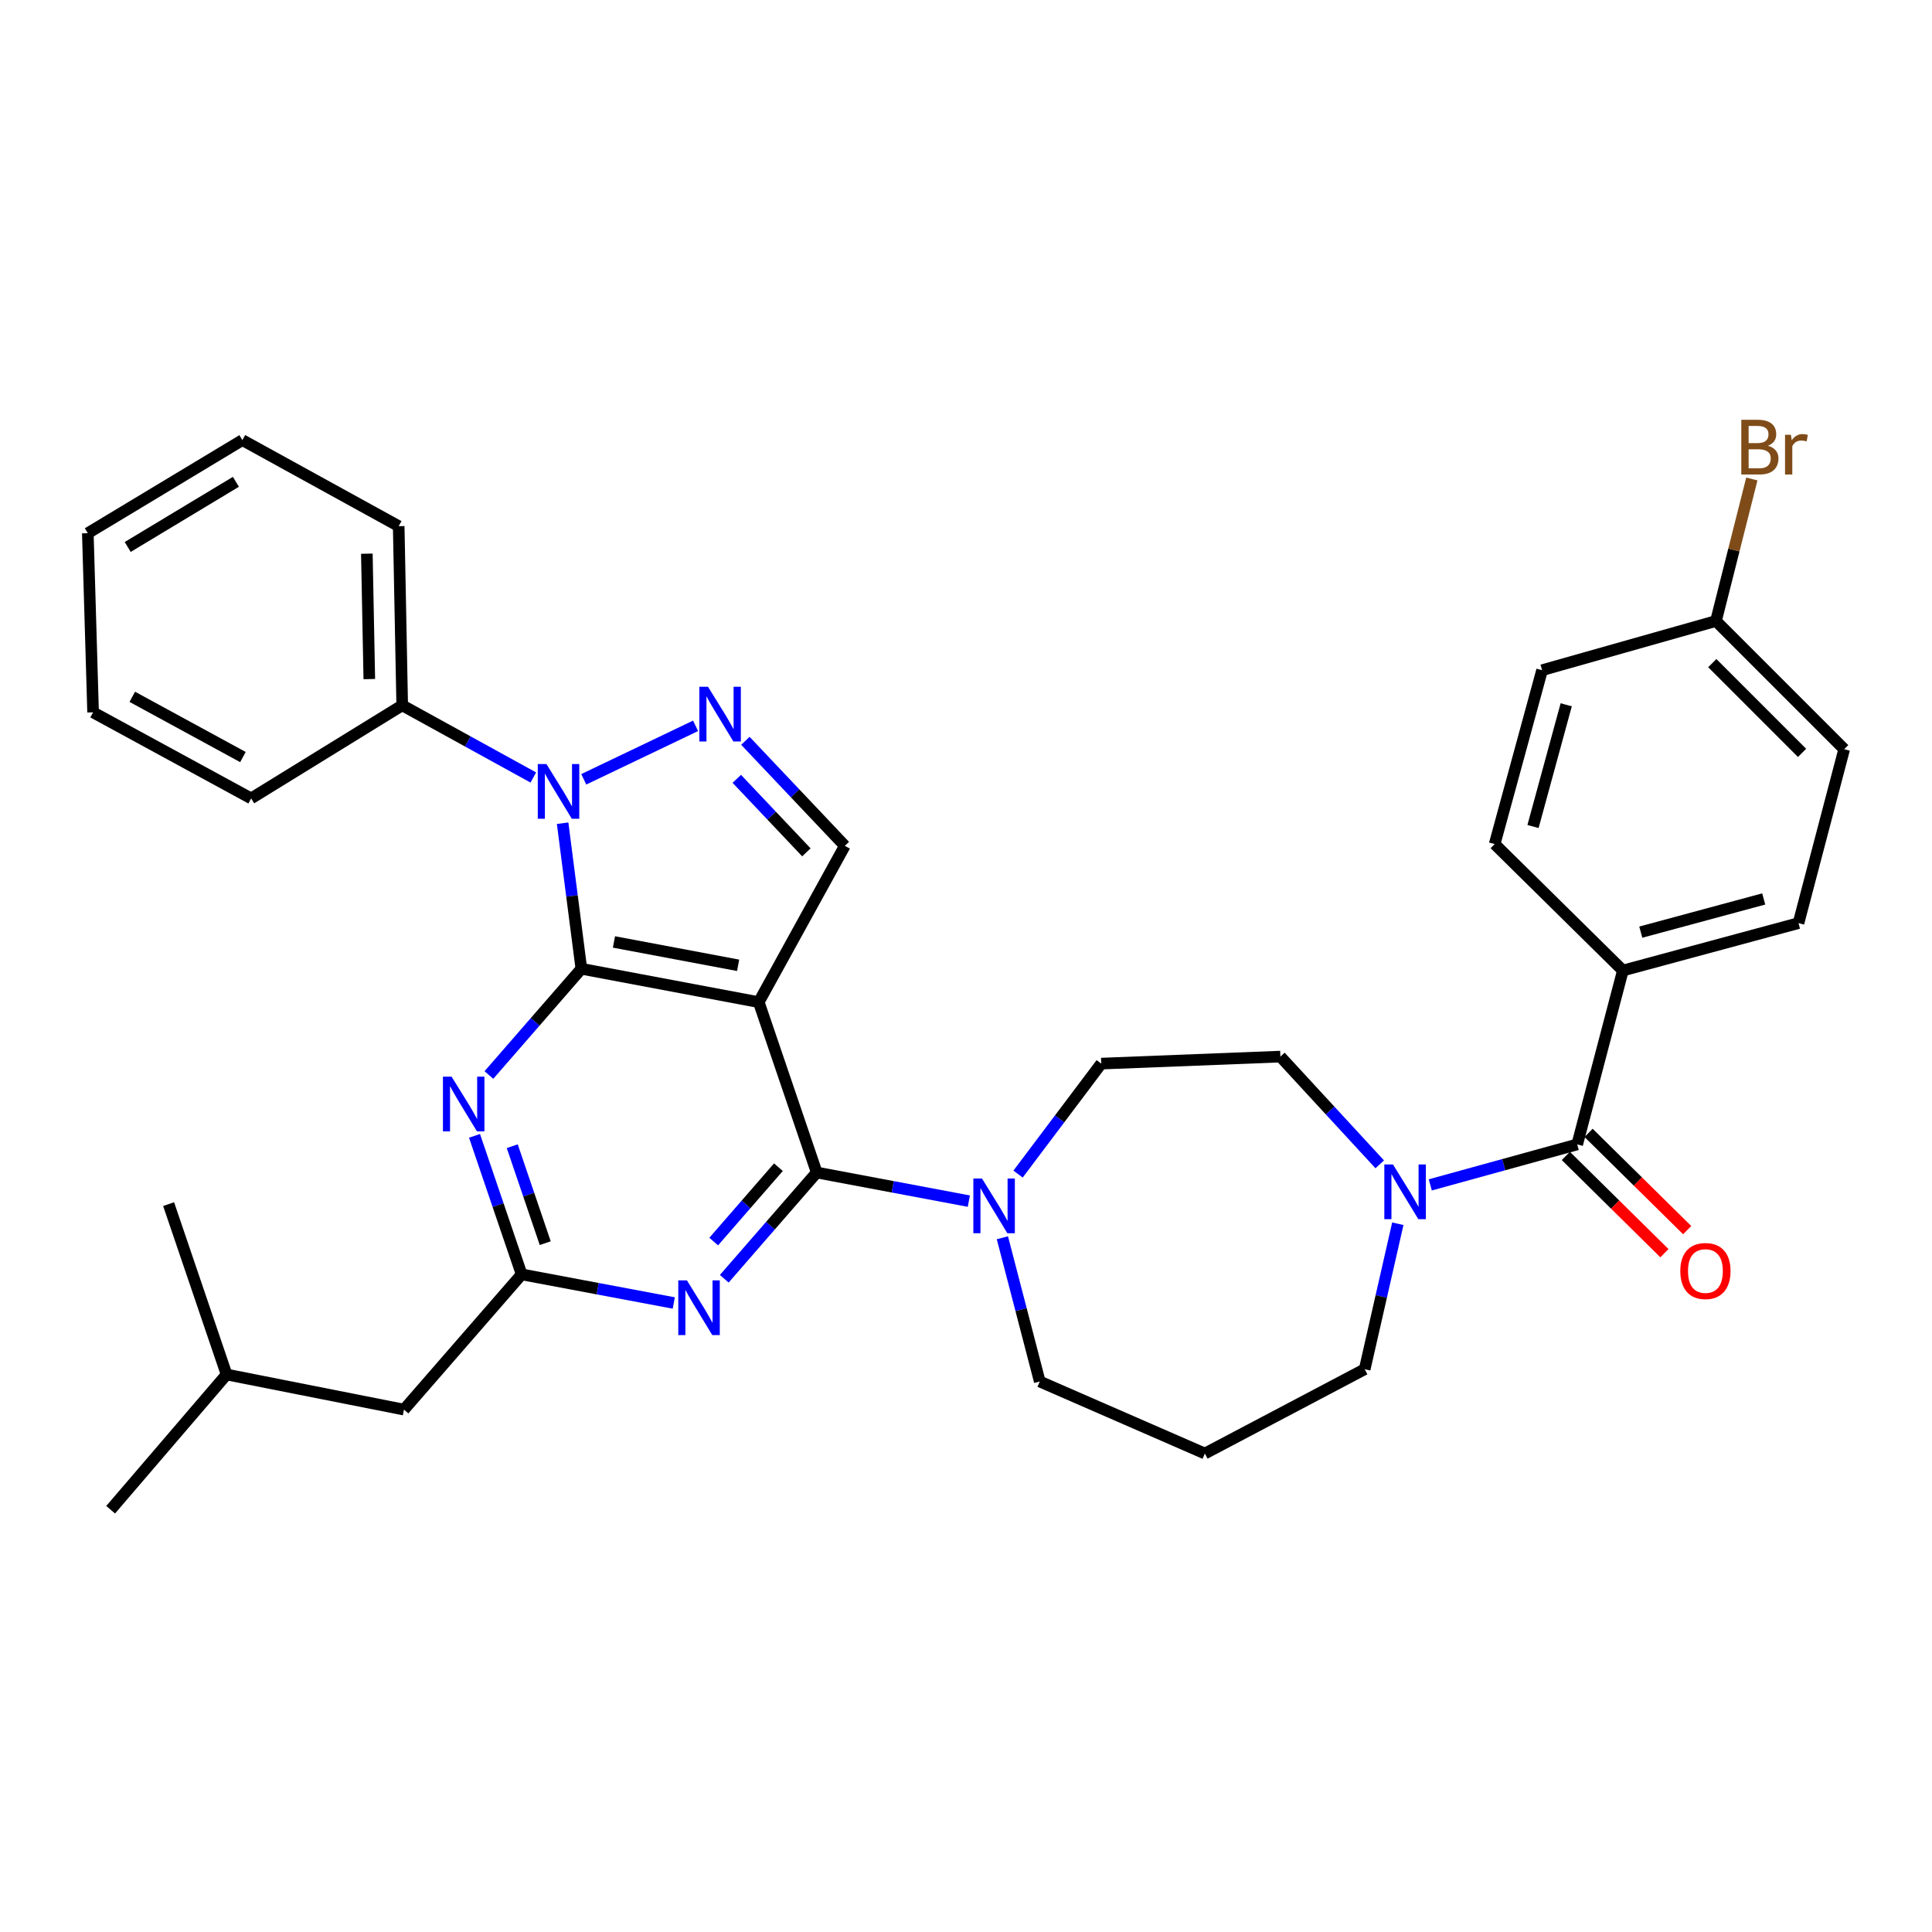 <?xml version='1.0' encoding='iso-8859-1'?>
<svg version='1.1' baseProfile='full'
              xmlns='http://www.w3.org/2000/svg'
                      xmlns:rdkit='http://www.rdkit.org/xml'
                      xmlns:xlink='http://www.w3.org/1999/xlink'
                  xml:space='preserve'
width='1000px' height='1000px' viewBox='0 0 1000 1000'>
<!-- END OF HEADER -->
<rect style='opacity:1.0;fill:#FFFFFF;stroke:none' width='1000' height='1000' x='0' y='0'> </rect>
<path class='bond-0' d='M 839.999,502.344 L 930.902,477.797' style='fill:none;fill-rule:evenodd;stroke:#000000;stroke-width:6px;stroke-linecap:butt;stroke-linejoin:miter;stroke-opacity:1' />
<path class='bond-0' d='M 849.265,482.48 L 912.897,465.297' style='fill:none;fill-rule:evenodd;stroke:#000000;stroke-width:6px;stroke-linecap:butt;stroke-linejoin:miter;stroke-opacity:1' />
<path class='bond-1' d='M 839.999,502.344 L 773.632,436.89' style='fill:none;fill-rule:evenodd;stroke:#000000;stroke-width:6px;stroke-linecap:butt;stroke-linejoin:miter;stroke-opacity:1' />
<path class='bond-2' d='M 839.999,502.344 L 816.365,592.344' style='fill:none;fill-rule:evenodd;stroke:#000000;stroke-width:6px;stroke-linecap:butt;stroke-linejoin:miter;stroke-opacity:1' />
<path class='bond-3' d='M 714.148,602.661 L 688.437,574.777' style='fill:none;fill-rule:evenodd;stroke:#0000FF;stroke-width:6px;stroke-linecap:butt;stroke-linejoin:miter;stroke-opacity:1' />
<path class='bond-3' d='M 688.437,574.777 L 662.727,546.892' style='fill:none;fill-rule:evenodd;stroke:#000000;stroke-width:6px;stroke-linecap:butt;stroke-linejoin:miter;stroke-opacity:1' />
<path class='bond-4' d='M 740.318,613.295 L 778.342,602.819' style='fill:none;fill-rule:evenodd;stroke:#0000FF;stroke-width:6px;stroke-linecap:butt;stroke-linejoin:miter;stroke-opacity:1' />
<path class='bond-4' d='M 778.342,602.819 L 816.365,592.344' style='fill:none;fill-rule:evenodd;stroke:#000000;stroke-width:6px;stroke-linecap:butt;stroke-linejoin:miter;stroke-opacity:1' />
<path class='bond-5' d='M 723.508,633.405 L 714.935,671.055' style='fill:none;fill-rule:evenodd;stroke:#0000FF;stroke-width:6px;stroke-linecap:butt;stroke-linejoin:miter;stroke-opacity:1' />
<path class='bond-5' d='M 714.935,671.055 L 706.363,708.706' style='fill:none;fill-rule:evenodd;stroke:#000000;stroke-width:6px;stroke-linecap:butt;stroke-linejoin:miter;stroke-opacity:1' />
<path class='bond-6' d='M 810.48,598.311 L 835.993,623.477' style='fill:none;fill-rule:evenodd;stroke:#000000;stroke-width:6px;stroke-linecap:butt;stroke-linejoin:miter;stroke-opacity:1' />
<path class='bond-6' d='M 835.993,623.477 L 861.507,648.643' style='fill:none;fill-rule:evenodd;stroke:#FF0000;stroke-width:6px;stroke-linecap:butt;stroke-linejoin:miter;stroke-opacity:1' />
<path class='bond-6' d='M 822.25,586.377 L 847.764,611.544' style='fill:none;fill-rule:evenodd;stroke:#000000;stroke-width:6px;stroke-linecap:butt;stroke-linejoin:miter;stroke-opacity:1' />
<path class='bond-6' d='M 847.764,611.544 L 873.277,636.71' style='fill:none;fill-rule:evenodd;stroke:#FF0000;stroke-width:6px;stroke-linecap:butt;stroke-linejoin:miter;stroke-opacity:1' />
<path class='bond-7' d='M 930.902,477.797 L 954.545,387.797' style='fill:none;fill-rule:evenodd;stroke:#000000;stroke-width:6px;stroke-linecap:butt;stroke-linejoin:miter;stroke-opacity:1' />
<path class='bond-8' d='M 773.632,436.89 L 798.179,346.89' style='fill:none;fill-rule:evenodd;stroke:#000000;stroke-width:6px;stroke-linecap:butt;stroke-linejoin:miter;stroke-opacity:1' />
<path class='bond-8' d='M 793.485,427.8 L 810.668,364.8' style='fill:none;fill-rule:evenodd;stroke:#000000;stroke-width:6px;stroke-linecap:butt;stroke-linejoin:miter;stroke-opacity:1' />
<path class='bond-9' d='M 291.213,426.089 L 296.062,463.76' style='fill:none;fill-rule:evenodd;stroke:#0000FF;stroke-width:6px;stroke-linecap:butt;stroke-linejoin:miter;stroke-opacity:1' />
<path class='bond-9' d='M 296.062,463.76 L 300.91,501.431' style='fill:none;fill-rule:evenodd;stroke:#000000;stroke-width:6px;stroke-linecap:butt;stroke-linejoin:miter;stroke-opacity:1' />
<path class='bond-10' d='M 302.151,403.371 L 360.028,375.692' style='fill:none;fill-rule:evenodd;stroke:#0000FF;stroke-width:6px;stroke-linecap:butt;stroke-linejoin:miter;stroke-opacity:1' />
<path class='bond-11' d='M 276.044,402.432 L 242.113,383.754' style='fill:none;fill-rule:evenodd;stroke:#0000FF;stroke-width:6px;stroke-linecap:butt;stroke-linejoin:miter;stroke-opacity:1' />
<path class='bond-11' d='M 242.113,383.754 L 208.181,365.076' style='fill:none;fill-rule:evenodd;stroke:#000000;stroke-width:6px;stroke-linecap:butt;stroke-linejoin:miter;stroke-opacity:1' />
<path class='bond-12' d='M 437.275,437.802 L 392.726,518.705' style='fill:none;fill-rule:evenodd;stroke:#000000;stroke-width:6px;stroke-linecap:butt;stroke-linejoin:miter;stroke-opacity:1' />
<path class='bond-13' d='M 437.275,437.802 L 411.543,410.623' style='fill:none;fill-rule:evenodd;stroke:#000000;stroke-width:6px;stroke-linecap:butt;stroke-linejoin:miter;stroke-opacity:1' />
<path class='bond-13' d='M 411.543,410.623 L 385.811,383.444' style='fill:none;fill-rule:evenodd;stroke:#0000FF;stroke-width:6px;stroke-linecap:butt;stroke-linejoin:miter;stroke-opacity:1' />
<path class='bond-13' d='M 417.383,441.172 L 399.371,422.147' style='fill:none;fill-rule:evenodd;stroke:#000000;stroke-width:6px;stroke-linecap:butt;stroke-linejoin:miter;stroke-opacity:1' />
<path class='bond-13' d='M 399.371,422.147 L 381.359,403.121' style='fill:none;fill-rule:evenodd;stroke:#0000FF;stroke-width:6px;stroke-linecap:butt;stroke-linejoin:miter;stroke-opacity:1' />
<path class='bond-14' d='M 208.181,365.076 L 206.365,272.347' style='fill:none;fill-rule:evenodd;stroke:#000000;stroke-width:6px;stroke-linecap:butt;stroke-linejoin:miter;stroke-opacity:1' />
<path class='bond-14' d='M 191.151,351.495 L 189.88,286.585' style='fill:none;fill-rule:evenodd;stroke:#000000;stroke-width:6px;stroke-linecap:butt;stroke-linejoin:miter;stroke-opacity:1' />
<path class='bond-15' d='M 208.181,365.076 L 129.998,413.256' style='fill:none;fill-rule:evenodd;stroke:#000000;stroke-width:6px;stroke-linecap:butt;stroke-linejoin:miter;stroke-opacity:1' />
<path class='bond-16' d='M 206.365,272.347 L 125.454,227.799' style='fill:none;fill-rule:evenodd;stroke:#000000;stroke-width:6px;stroke-linecap:butt;stroke-linejoin:miter;stroke-opacity:1' />
<path class='bond-17' d='M 125.454,227.799 L 45.455,275.979' style='fill:none;fill-rule:evenodd;stroke:#000000;stroke-width:6px;stroke-linecap:butt;stroke-linejoin:miter;stroke-opacity:1' />
<path class='bond-17' d='M 122.101,249.384 L 66.102,283.111' style='fill:none;fill-rule:evenodd;stroke:#000000;stroke-width:6px;stroke-linecap:butt;stroke-linejoin:miter;stroke-opacity:1' />
<path class='bond-18' d='M 45.455,275.979 L 48.183,368.708' style='fill:none;fill-rule:evenodd;stroke:#000000;stroke-width:6px;stroke-linecap:butt;stroke-linejoin:miter;stroke-opacity:1' />
<path class='bond-19' d='M 48.183,368.708 L 129.998,413.256' style='fill:none;fill-rule:evenodd;stroke:#000000;stroke-width:6px;stroke-linecap:butt;stroke-linejoin:miter;stroke-opacity:1' />
<path class='bond-19' d='M 68.471,360.669 L 125.741,391.853' style='fill:none;fill-rule:evenodd;stroke:#000000;stroke-width:6px;stroke-linecap:butt;stroke-linejoin:miter;stroke-opacity:1' />
<path class='bond-20' d='M 392.726,518.705 L 300.91,501.431' style='fill:none;fill-rule:evenodd;stroke:#000000;stroke-width:6px;stroke-linecap:butt;stroke-linejoin:miter;stroke-opacity:1' />
<path class='bond-20' d='M 382.053,499.641 L 317.781,487.55' style='fill:none;fill-rule:evenodd;stroke:#000000;stroke-width:6px;stroke-linecap:butt;stroke-linejoin:miter;stroke-opacity:1' />
<path class='bond-21' d='M 392.726,518.705 L 422.729,606.889' style='fill:none;fill-rule:evenodd;stroke:#000000;stroke-width:6px;stroke-linecap:butt;stroke-linejoin:miter;stroke-opacity:1' />
<path class='bond-22' d='M 300.91,501.431 L 276.985,528.926' style='fill:none;fill-rule:evenodd;stroke:#000000;stroke-width:6px;stroke-linecap:butt;stroke-linejoin:miter;stroke-opacity:1' />
<path class='bond-22' d='M 276.985,528.926 L 253.06,556.421' style='fill:none;fill-rule:evenodd;stroke:#0000FF;stroke-width:6px;stroke-linecap:butt;stroke-linejoin:miter;stroke-opacity:1' />
<path class='bond-23' d='M 245.61,587.918 L 257.807,623.766' style='fill:none;fill-rule:evenodd;stroke:#0000FF;stroke-width:6px;stroke-linecap:butt;stroke-linejoin:miter;stroke-opacity:1' />
<path class='bond-23' d='M 257.807,623.766 L 270.004,659.614' style='fill:none;fill-rule:evenodd;stroke:#000000;stroke-width:6px;stroke-linecap:butt;stroke-linejoin:miter;stroke-opacity:1' />
<path class='bond-23' d='M 265.138,593.273 L 273.675,618.367' style='fill:none;fill-rule:evenodd;stroke:#0000FF;stroke-width:6px;stroke-linecap:butt;stroke-linejoin:miter;stroke-opacity:1' />
<path class='bond-23' d='M 273.675,618.367 L 282.213,643.46' style='fill:none;fill-rule:evenodd;stroke:#000000;stroke-width:6px;stroke-linecap:butt;stroke-linejoin:miter;stroke-opacity:1' />
<path class='bond-24' d='M 270.004,659.614 L 309.374,667.021' style='fill:none;fill-rule:evenodd;stroke:#000000;stroke-width:6px;stroke-linecap:butt;stroke-linejoin:miter;stroke-opacity:1' />
<path class='bond-24' d='M 309.374,667.021 L 348.744,674.427' style='fill:none;fill-rule:evenodd;stroke:#0000FF;stroke-width:6px;stroke-linecap:butt;stroke-linejoin:miter;stroke-opacity:1' />
<path class='bond-25' d='M 270.004,659.614 L 209.094,729.612' style='fill:none;fill-rule:evenodd;stroke:#000000;stroke-width:6px;stroke-linecap:butt;stroke-linejoin:miter;stroke-opacity:1' />
<path class='bond-26' d='M 374.879,661.879 L 398.804,634.384' style='fill:none;fill-rule:evenodd;stroke:#0000FF;stroke-width:6px;stroke-linecap:butt;stroke-linejoin:miter;stroke-opacity:1' />
<path class='bond-26' d='M 398.804,634.384 L 422.729,606.889' style='fill:none;fill-rule:evenodd;stroke:#000000;stroke-width:6px;stroke-linecap:butt;stroke-linejoin:miter;stroke-opacity:1' />
<path class='bond-26' d='M 369.412,642.628 L 386.16,623.381' style='fill:none;fill-rule:evenodd;stroke:#0000FF;stroke-width:6px;stroke-linecap:butt;stroke-linejoin:miter;stroke-opacity:1' />
<path class='bond-26' d='M 386.16,623.381 L 402.907,604.135' style='fill:none;fill-rule:evenodd;stroke:#000000;stroke-width:6px;stroke-linecap:butt;stroke-linejoin:miter;stroke-opacity:1' />
<path class='bond-27' d='M 422.729,606.889 L 462.099,614.296' style='fill:none;fill-rule:evenodd;stroke:#000000;stroke-width:6px;stroke-linecap:butt;stroke-linejoin:miter;stroke-opacity:1' />
<path class='bond-27' d='M 462.099,614.296 L 501.47,621.703' style='fill:none;fill-rule:evenodd;stroke:#0000FF;stroke-width:6px;stroke-linecap:butt;stroke-linejoin:miter;stroke-opacity:1' />
<path class='bond-28' d='M 526.944,607.698 L 548.471,579.111' style='fill:none;fill-rule:evenodd;stroke:#0000FF;stroke-width:6px;stroke-linecap:butt;stroke-linejoin:miter;stroke-opacity:1' />
<path class='bond-28' d='M 548.471,579.111 L 569.998,550.524' style='fill:none;fill-rule:evenodd;stroke:#000000;stroke-width:6px;stroke-linecap:butt;stroke-linejoin:miter;stroke-opacity:1' />
<path class='bond-29' d='M 518.837,640.671 L 528.508,677.869' style='fill:none;fill-rule:evenodd;stroke:#0000FF;stroke-width:6px;stroke-linecap:butt;stroke-linejoin:miter;stroke-opacity:1' />
<path class='bond-29' d='M 528.508,677.869 L 538.179,715.067' style='fill:none;fill-rule:evenodd;stroke:#000000;stroke-width:6px;stroke-linecap:butt;stroke-linejoin:miter;stroke-opacity:1' />
<path class='bond-30' d='M 209.094,729.612 L 117.278,711.435' style='fill:none;fill-rule:evenodd;stroke:#000000;stroke-width:6px;stroke-linecap:butt;stroke-linejoin:miter;stroke-opacity:1' />
<path class='bond-31' d='M 117.278,711.435 L 57.271,781.433' style='fill:none;fill-rule:evenodd;stroke:#000000;stroke-width:6px;stroke-linecap:butt;stroke-linejoin:miter;stroke-opacity:1' />
<path class='bond-32' d='M 117.278,711.435 L 87.275,623.25' style='fill:none;fill-rule:evenodd;stroke:#000000;stroke-width:6px;stroke-linecap:butt;stroke-linejoin:miter;stroke-opacity:1' />
<path class='bond-33' d='M 569.998,550.524 L 662.727,546.892' style='fill:none;fill-rule:evenodd;stroke:#000000;stroke-width:6px;stroke-linecap:butt;stroke-linejoin:miter;stroke-opacity:1' />
<path class='bond-34' d='M 538.179,715.067 L 623.635,752.342' style='fill:none;fill-rule:evenodd;stroke:#000000;stroke-width:6px;stroke-linecap:butt;stroke-linejoin:miter;stroke-opacity:1' />
<path class='bond-35' d='M 623.635,752.342 L 706.363,708.706' style='fill:none;fill-rule:evenodd;stroke:#000000;stroke-width:6px;stroke-linecap:butt;stroke-linejoin:miter;stroke-opacity:1' />
<path class='bond-36' d='M 888.179,321.431 L 798.179,346.89' style='fill:none;fill-rule:evenodd;stroke:#000000;stroke-width:6px;stroke-linecap:butt;stroke-linejoin:miter;stroke-opacity:1' />
<path class='bond-37' d='M 888.179,321.431 L 897.463,284.675' style='fill:none;fill-rule:evenodd;stroke:#000000;stroke-width:6px;stroke-linecap:butt;stroke-linejoin:miter;stroke-opacity:1' />
<path class='bond-37' d='M 897.463,284.675 L 906.747,247.92' style='fill:none;fill-rule:evenodd;stroke:#7F4C19;stroke-width:6px;stroke-linecap:butt;stroke-linejoin:miter;stroke-opacity:1' />
<path class='bond-38' d='M 888.179,321.431 L 954.545,387.797' style='fill:none;fill-rule:evenodd;stroke:#000000;stroke-width:6px;stroke-linecap:butt;stroke-linejoin:miter;stroke-opacity:1' />
<path class='bond-38' d='M 886.282,343.238 L 932.738,389.694' style='fill:none;fill-rule:evenodd;stroke:#000000;stroke-width:6px;stroke-linecap:butt;stroke-linejoin:miter;stroke-opacity:1' />
<path  class='atom-1' d='M 721.008 602.73
L 730.288 617.73
Q 731.208 619.21, 732.688 621.89
Q 734.168 624.57, 734.248 624.73
L 734.248 602.73
L 738.008 602.73
L 738.008 631.05
L 734.128 631.05
L 724.168 614.65
Q 723.008 612.73, 721.768 610.53
Q 720.568 608.33, 720.208 607.65
L 720.208 631.05
L 716.528 631.05
L 716.528 602.73
L 721.008 602.73
' fill='#0000FF'/>
<path  class='atom-3' d='M 869.722 657.878
Q 869.722 651.078, 873.082 647.278
Q 876.442 643.478, 882.722 643.478
Q 889.002 643.478, 892.362 647.278
Q 895.722 651.078, 895.722 657.878
Q 895.722 664.758, 892.322 668.678
Q 888.922 672.558, 882.722 672.558
Q 876.482 672.558, 873.082 668.678
Q 869.722 664.798, 869.722 657.878
M 882.722 669.358
Q 887.042 669.358, 889.362 666.478
Q 891.722 663.558, 891.722 657.878
Q 891.722 652.318, 889.362 649.518
Q 887.042 646.678, 882.722 646.678
Q 878.402 646.678, 876.042 649.478
Q 873.722 652.278, 873.722 657.878
Q 873.722 663.598, 876.042 666.478
Q 878.402 669.358, 882.722 669.358
' fill='#FF0000'/>
<path  class='atom-6' d='M 282.833 395.455
L 292.113 410.455
Q 293.033 411.935, 294.513 414.615
Q 295.993 417.295, 296.073 417.455
L 296.073 395.455
L 299.833 395.455
L 299.833 423.775
L 295.953 423.775
L 285.993 407.375
Q 284.833 405.455, 283.593 403.255
Q 282.393 401.055, 282.033 400.375
L 282.033 423.775
L 278.353 423.775
L 278.353 395.455
L 282.833 395.455
' fill='#0000FF'/>
<path  class='atom-8' d='M 366.464 355.46
L 375.744 370.46
Q 376.664 371.94, 378.144 374.62
Q 379.624 377.3, 379.704 377.46
L 379.704 355.46
L 383.464 355.46
L 383.464 383.78
L 379.584 383.78
L 369.624 367.38
Q 368.464 365.46, 367.224 363.26
Q 366.024 361.06, 365.664 360.38
L 365.664 383.78
L 361.984 383.78
L 361.984 355.46
L 366.464 355.46
' fill='#0000FF'/>
<path  class='atom-17' d='M 233.74 557.269
L 243.02 572.269
Q 243.94 573.749, 245.42 576.429
Q 246.9 579.109, 246.98 579.269
L 246.98 557.269
L 250.74 557.269
L 250.74 585.589
L 246.86 585.589
L 236.9 569.189
Q 235.74 567.269, 234.5 565.069
Q 233.3 562.869, 232.94 562.189
L 232.94 585.589
L 229.26 585.589
L 229.26 557.269
L 233.74 557.269
' fill='#0000FF'/>
<path  class='atom-19' d='M 355.56 662.727
L 364.84 677.727
Q 365.76 679.207, 367.24 681.887
Q 368.72 684.567, 368.8 684.727
L 368.8 662.727
L 372.56 662.727
L 372.56 691.047
L 368.68 691.047
L 358.72 674.647
Q 357.56 672.727, 356.32 670.527
Q 355.12 668.327, 354.76 667.647
L 354.76 691.047
L 351.08 691.047
L 351.08 662.727
L 355.56 662.727
' fill='#0000FF'/>
<path  class='atom-21' d='M 508.285 610.003
L 517.565 625.003
Q 518.485 626.483, 519.965 629.163
Q 521.445 631.843, 521.525 632.003
L 521.525 610.003
L 525.285 610.003
L 525.285 638.323
L 521.405 638.323
L 511.445 621.923
Q 510.285 620.003, 509.045 617.803
Q 507.845 615.603, 507.485 614.923
L 507.485 638.323
L 503.805 638.323
L 503.805 610.003
L 508.285 610.003
' fill='#0000FF'/>
<path  class='atom-34' d='M 915.05 230.72
Q 917.77 231.48, 919.13 233.16
Q 920.53 234.8, 920.53 237.24
Q 920.53 241.16, 918.01 243.4
Q 915.53 245.6, 910.81 245.6
L 901.29 245.6
L 901.29 217.28
L 909.65 217.28
Q 914.49 217.28, 916.93 219.24
Q 919.37 221.2, 919.37 224.8
Q 919.37 229.08, 915.05 230.72
M 905.09 220.48
L 905.09 229.36
L 909.65 229.36
Q 912.45 229.36, 913.89 228.24
Q 915.37 227.08, 915.37 224.8
Q 915.37 220.48, 909.65 220.48
L 905.09 220.48
M 910.81 242.4
Q 913.57 242.4, 915.05 241.08
Q 916.53 239.76, 916.53 237.24
Q 916.53 234.92, 914.89 233.76
Q 913.29 232.56, 910.21 232.56
L 905.09 232.56
L 905.09 242.4
L 910.81 242.4
' fill='#7F4C19'/>
<path  class='atom-34' d='M 926.97 225.04
L 927.41 227.88
Q 929.57 224.68, 933.09 224.68
Q 934.21 224.68, 935.73 225.08
L 935.13 228.44
Q 933.41 228.04, 932.45 228.04
Q 930.77 228.04, 929.65 228.72
Q 928.57 229.36, 927.69 230.92
L 927.69 245.6
L 923.93 245.6
L 923.93 225.04
L 926.97 225.04
' fill='#7F4C19'/>
</svg>
